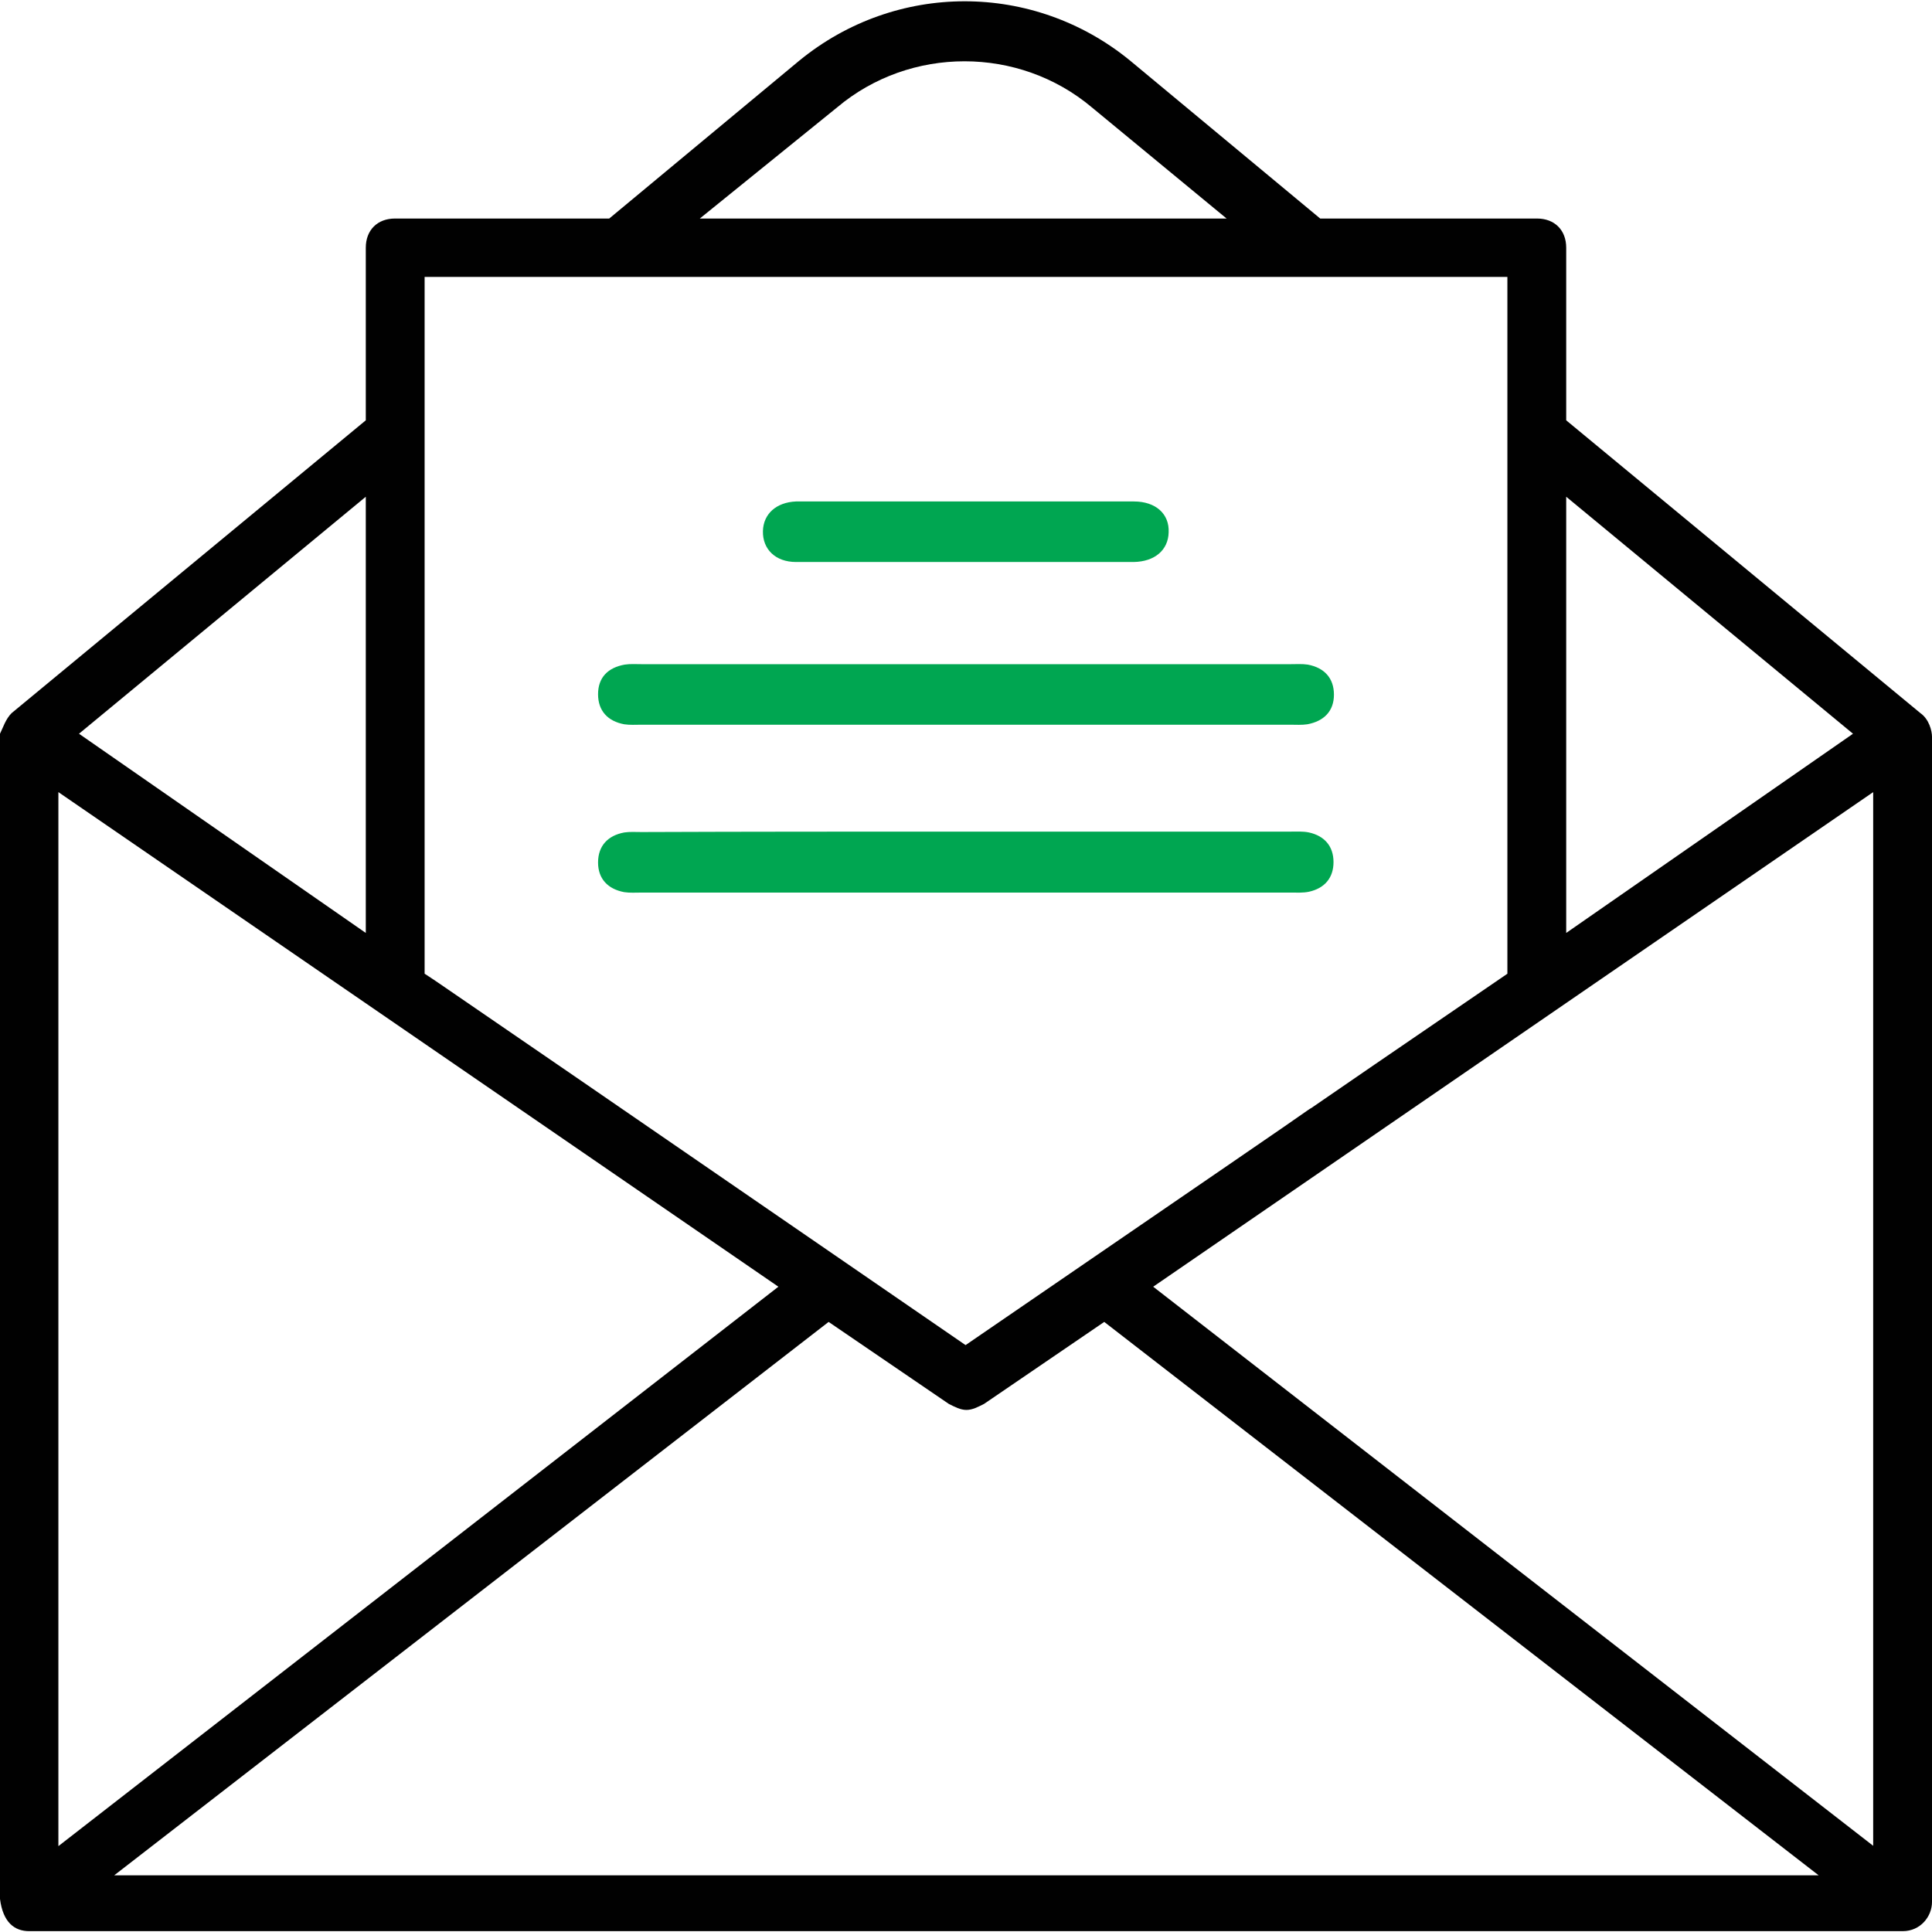 <?xml version="1.0" encoding="utf-8"?>
<!-- Generator: Adobe Illustrator 24.2.1, SVG Export Plug-In . SVG Version: 6.00 Build 0)  -->
<svg version="1.1" id="Layer_1" xmlns="http://www.w3.org/2000/svg" xmlns:xlink="http://www.w3.org/1999/xlink" x="0px" y="0px"
	 width="45px" height="45px" viewBox="0 0 45 45" enable-background="new 0 0 45 45" xml:space="preserve">
<g>
	<g>
		<g>
			<path fill="#010101" d="M44.73,16.61l-8.25-6.82V5.77c0-0.41-0.27-0.68-0.68-0.68h-5.05l-4.43-3.68c-2.25-1.84-5.45-1.84-7.7,0
				l-4.43,3.68H9.2c-0.41,0-0.68,0.27-0.68,0.68v4.02l-8.25,6.82c-0.14,0.14-0.2,0.34-0.27,0.48v27.14
				c0.07,0.55,0.34,0.75,0.68,0.75h43.64c0.41,0,0.68-0.34,0.68-0.68V17.16C45,17.02,44.93,16.75,44.73,16.61 M36.48,11.57
				l6.68,5.52l-6.68,4.64V11.57z M19.5,2.5c1.7-1.43,4.23-1.43,5.93,0l3.14,2.59H16.3L19.5,2.5z M9.89,6.45h20.59h0.03h0.02h4.58
				v16.23l-3.1,2.12l-1.47,1.01c-0.04,0.02-0.06,0.04-0.08,0.05c-0.35,0.25-1.96,1.35-7.97,5.47C5.25,19.47,11.18,23.57,9.89,22.68
				V6.45z M8.52,11.57v10.16l-6.68-4.64L8.52,11.57z M1.36,18.45l16.77,11.52L1.36,43V18.45z M2.66,43.68L19.3,30.79l2.8,1.91
				c0.14,0.07,0.27,0.14,0.41,0.14c0.14,0,0.27-0.07,0.41-0.14l2.8-1.91l16.64,12.89H2.66z M43.64,43L26.86,29.97l16.77-11.52V43z"
				/>
		</g>
	</g>
	<g>
		<g>
			<path fill="#010101" d="M30.54,25.82c-0.05,0.04-0.19,0.13-0.07,0.05C30.5,25.84,30.53,25.83,30.54,25.82L30.54,25.82z"/>
		</g>
	</g>
	<g>
		<g>
			<path fill="#00A651" d="M22.55,15.47c2.5,0,5.01,0,7.51,0c0.13,0,0.27-0.01,0.4,0.01c0.38,0.07,0.61,0.31,0.61,0.7
				c0,0.39-0.24,0.62-0.62,0.69c-0.13,0.02-0.26,0.01-0.4,0.01c-5.04,0-10.08,0-15.11,0c-0.13,0-0.27,0.01-0.4-0.01
				c-0.38-0.07-0.61-0.31-0.61-0.7c0-0.39,0.23-0.62,0.62-0.69c0.13-0.02,0.26-0.01,0.4-0.01C17.48,15.47,20.01,15.47,22.55,15.47"
				/>
		</g>
	</g>
	<g>
		<g>
			<path fill="#00A651" d="M22.54,19.37c2.5,0,5.01,0,7.51,0c0.15,0,0.3-0.01,0.44,0.02c0.36,0.08,0.57,0.32,0.57,0.69
				c0,0.37-0.21,0.61-0.57,0.69c-0.14,0.03-0.29,0.02-0.44,0.02c-5.04,0-10.07,0-15.11,0c-0.13,0-0.27,0.01-0.4-0.01
				c-0.38-0.07-0.61-0.31-0.61-0.69c0-0.39,0.23-0.63,0.61-0.7c0.13-0.02,0.26-0.01,0.4-0.01C17.47,19.37,20.01,19.37,22.54,19.37"
				/>
		</g>
	</g>
	<g>
		<g>
			<path fill="#00A651" d="M22.48,13.09c-1.31,0-2.62,0-3.94,0c-0.48,0-0.78-0.3-0.77-0.72c0.01-0.4,0.31-0.67,0.77-0.69
				c0.01,0,0.03,0,0.04,0c2.61,0,5.22,0,7.83,0c0.51,0,0.83,0.29,0.81,0.72c-0.01,0.41-0.32,0.68-0.81,0.69
				C25.1,13.09,23.79,13.09,22.48,13.09"/>
		</g>
	</g>
</g>
</svg>

